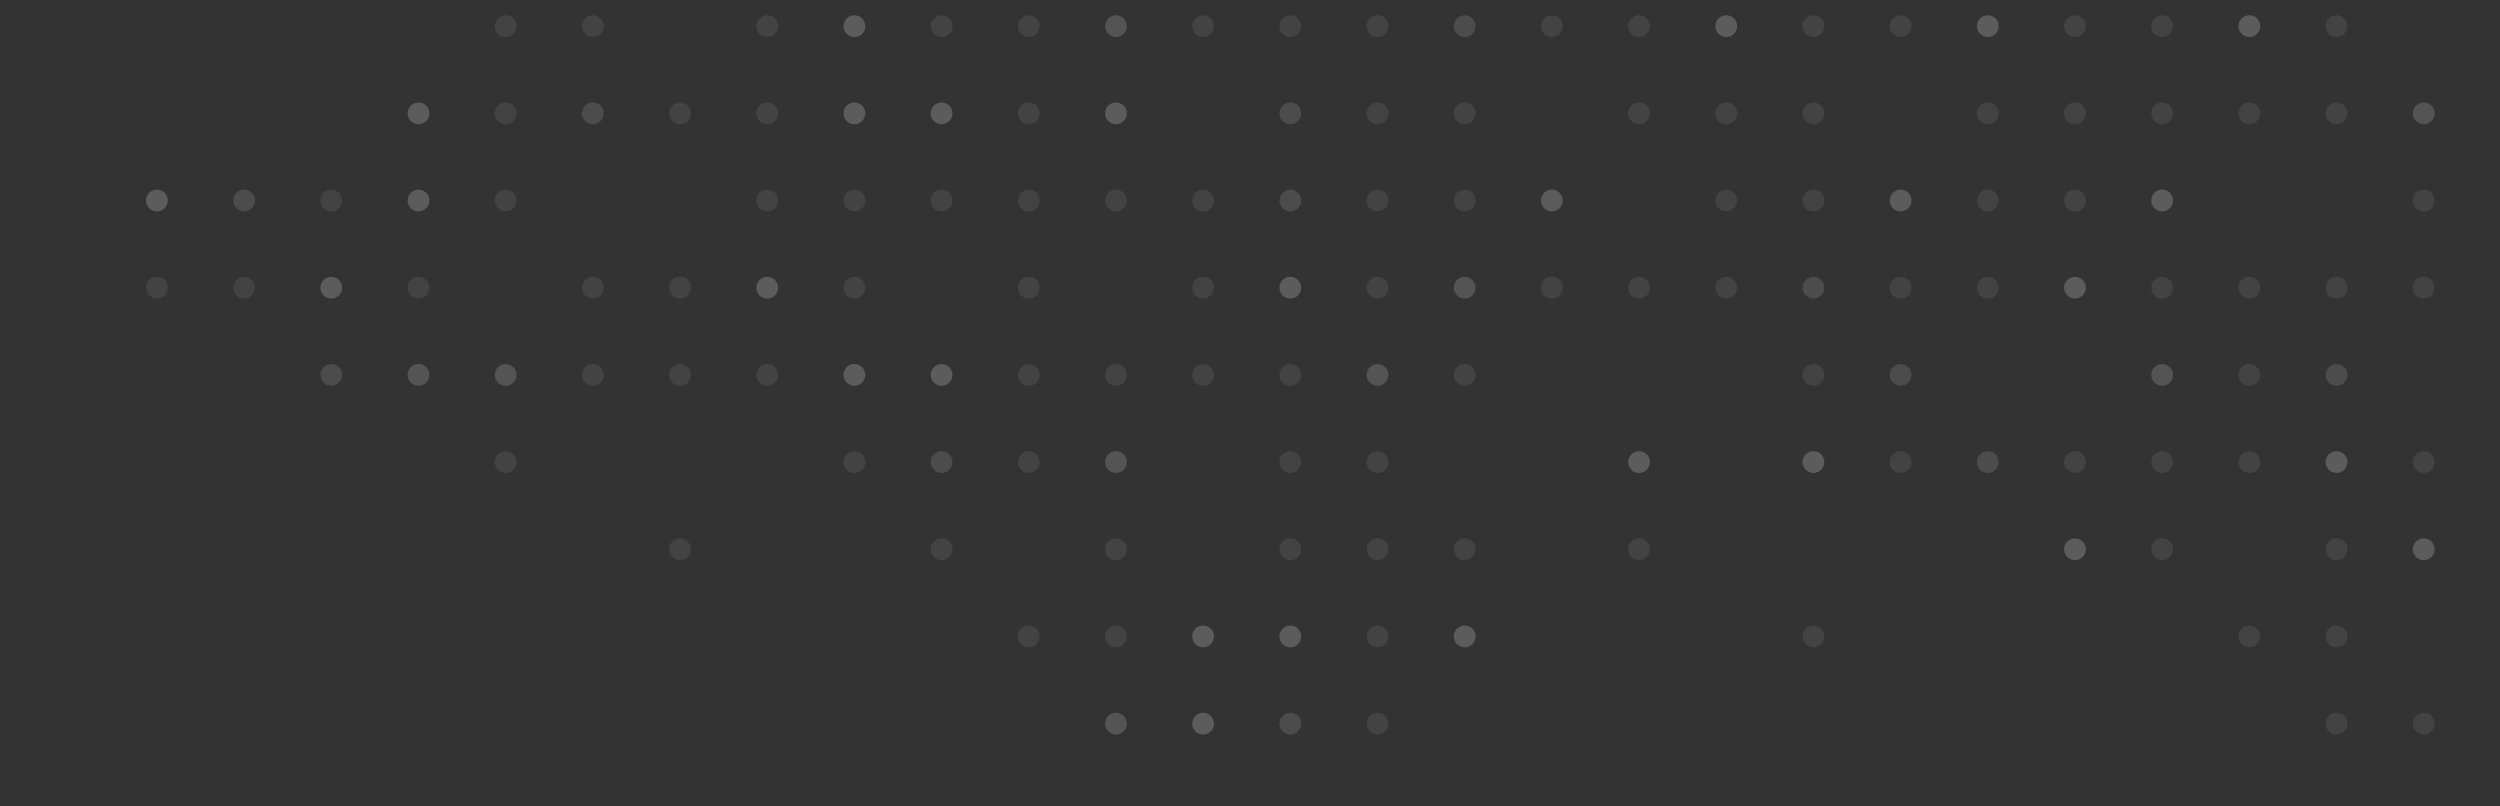 <svg width="1147" height="370" viewBox="0 0 1147 370" fill="none" xmlns="http://www.w3.org/2000/svg"><rect x="0" y="0" width="1147" height="370" fill="#333333" stroke="none"/><g opacity="0.2"><circle opacity="0.4" cx="232" cy="12" r="5" fill="white"/><circle opacity="0.4" cx="272" cy="12" r="5" fill="white"/><circle opacity="0.4" cx="352" cy="12" r="5" fill="white"/><circle cx="392" cy="12" r="5" fill="white"/><circle opacity="0.4" cx="432" cy="12" r="5" fill="white"/><circle opacity="0.4" cx="472" cy="12" r="5" fill="white"/><circle opacity="0.8" cx="512" cy="12" r="5" fill="white"/><circle opacity="0.4" cx="552" cy="12" r="5" fill="white"/><circle opacity="0.4" cx="592" cy="12" r="5" fill="white"/><circle opacity="0.4" cx="632" cy="12" r="5" fill="white"/><circle opacity="0.6" cx="672" cy="12" r="5" fill="white"/><circle opacity="0.4" cx="712" cy="12" r="5" fill="white"/><circle opacity="0.4" cx="752" cy="12" r="5" fill="white"/><circle cx="792" cy="12" r="5" fill="white"/><circle opacity="0.4" cx="832" cy="12" r="5" fill="white"/><circle opacity="0.4" cx="872" cy="12" r="5" fill="white"/><circle cx="912" cy="12" r="5" fill="white"/><circle opacity="0.4" cx="952" cy="12" r="5" fill="white"/><circle opacity="0.4" cx="992" cy="12" r="5" fill="white"/><circle cx="1032" cy="12" r="5" fill="white"/><circle opacity="0.4" cx="1072" cy="12" r="5" fill="white"/><circle cx="192" cy="52" r="5" fill="white"/><circle opacity="0.4" cx="232" cy="52" r="5" fill="white"/><circle opacity="0.6" cx="272" cy="52" r="5" fill="white"/><circle opacity="0.4" cx="312" cy="52" r="5" fill="white"/><circle opacity="0.4" cx="352" cy="52" r="5" fill="white"/><circle cx="392" cy="52" r="5" fill="white"/><circle cx="432" cy="52" r="5" fill="white"/><circle opacity="0.4" cx="472" cy="52" r="5" fill="white"/><circle cx="512" cy="52" r="5" fill="white"/><circle opacity="0.6" cx="592" cy="52" r="5" fill="white"/><circle opacity="0.4" cx="632" cy="52" r="5" fill="white"/><circle opacity="0.4" cx="672" cy="52" r="5" fill="white"/><circle opacity="0.4" cx="752" cy="52" r="5" fill="white"/><circle opacity="0.4" cx="792" cy="52" r="5" fill="white"/><circle opacity="0.4" cx="832" cy="52" r="5" fill="white"/><circle opacity="0.4" cx="912" cy="52" r="5" fill="white"/><circle opacity="0.4" cx="952" cy="52" r="5" fill="white"/><circle opacity="0.4" cx="992" cy="52" r="5" fill="white"/><circle opacity="0.4" cx="1032" cy="52" r="5" fill="white"/><circle opacity="0.4" cx="1072" cy="52" r="5" fill="white"/><circle opacity="0.8" cx="1112" cy="52" r="5" fill="white"/><circle cx="72" cy="92" r="5" fill="white"/><circle opacity="0.6" cx="112" cy="92" r="5" fill="white"/><circle opacity="0.4" cx="152" cy="92" r="5" fill="white"/><circle cx="192" cy="92" r="5" fill="white"/><circle opacity="0.4" cx="232" cy="92" r="5" fill="white"/><circle opacity="0.4" cx="352" cy="92" r="5" fill="white"/><circle opacity="0.4" cx="392" cy="92" r="5" fill="white"/><circle opacity="0.4" cx="432" cy="92" r="5" fill="white"/><circle opacity="0.4" cx="472" cy="92" r="5" fill="white"/><circle opacity="0.4" cx="512" cy="92" r="5" fill="white"/><circle opacity="0.4" cx="552" cy="92" r="5" fill="white"/><circle opacity="0.6" cx="592" cy="92" r="5" fill="white"/><circle opacity="0.4" cx="632" cy="92" r="5" fill="white"/><circle opacity="0.4" cx="672" cy="92" r="5" fill="white"/><circle cx="712" cy="92" r="5" fill="white"/><circle opacity="0.4" cx="792" cy="92" r="5" fill="white"/><circle opacity="0.4" cx="832" cy="92" r="5" fill="white"/><circle cx="872" cy="92" r="5" fill="white"/><circle opacity="0.4" cx="912" cy="92" r="5" fill="white"/><circle opacity="0.4" cx="952" cy="92" r="5" fill="white"/><circle cx="992" cy="92" r="5" fill="white"/><circle opacity="0.4" cx="1112" cy="92" r="5" fill="white"/><circle opacity="0.4" cx="72" cy="132" r="5" fill="white"/><circle opacity="0.4" cx="112" cy="132" r="5" fill="white"/><circle cx="152" cy="132" r="5" fill="white"/><circle opacity="0.4" cx="192" cy="132" r="5" fill="white"/><circle opacity="0.4" cx="272" cy="132" r="5" fill="white"/><circle opacity="0.4" cx="312" cy="132" r="5" fill="white"/><circle cx="352" cy="132" r="5" fill="white"/><circle opacity="0.4" cx="392" cy="132" r="5" fill="white"/><circle opacity="0.4" cx="472" cy="132" r="5" fill="white"/><circle opacity="0.4" cx="552" cy="132" r="5" fill="white"/><circle cx="592" cy="132" r="5" fill="white"/><circle opacity="0.4" cx="632" cy="132" r="5" fill="white"/><circle opacity="0.8" cx="672" cy="132" r="5" fill="white"/><circle opacity="0.4" cx="712" cy="132" r="5" fill="white"/><circle opacity="0.4" cx="752" cy="132" r="5" fill="white"/><circle opacity="0.4" cx="792" cy="132" r="5" fill="white"/><circle opacity="0.6" cx="832" cy="132" r="5" fill="white"/><circle opacity="0.4" cx="872" cy="132" r="5" fill="white"/><circle opacity="0.4" cx="912" cy="132" r="5" fill="white"/><circle cx="952" cy="132" r="5" fill="white"/><circle opacity="0.4" cx="992" cy="132" r="5" fill="white"/><circle opacity="0.4" cx="1032" cy="132" r="5" fill="white"/><circle opacity="0.4" cx="1072" cy="132" r="5" fill="white"/><circle opacity="0.4" cx="1112" cy="132" r="5" fill="white"/><circle opacity="0.6" cx="152" cy="172" r="5" fill="white"/><circle opacity="0.8" cx="192" cy="172" r="5" fill="white"/><circle opacity="0.8" cx="232" cy="172" r="5" fill="white"/><circle opacity="0.4" cx="272" cy="172" r="5" fill="white"/><circle opacity="0.4" cx="312" cy="172" r="5" fill="white"/><circle opacity="0.4" cx="352" cy="172" r="5" fill="white"/><circle cx="392" cy="172" r="5" fill="white"/><circle cx="432" cy="172" r="5" fill="white"/><circle opacity="0.4" cx="472" cy="172" r="5" fill="white"/><circle opacity="0.4" cx="512" cy="172" r="5" fill="white"/><circle opacity="0.4" cx="552" cy="172" r="5" fill="white"/><circle opacity="0.4" cx="592" cy="172" r="5" fill="white"/><circle opacity="0.8" cx="632" cy="172" r="5" fill="white"/><circle opacity="0.4" cx="832" cy="172" r="5" fill="white"/><circle opacity="0.6" cx="872" cy="172" r="5" fill="white"/><circle opacity="0.8" cx="992" cy="172" r="5" fill="white"/><circle opacity="0.4" cx="1032" cy="172" r="5" fill="white"/><circle opacity="0.6" cx="1072" cy="172" r="5" fill="white"/><circle opacity="0.4" cx="392" cy="212" r="5" fill="white"/><circle opacity="0.6" cx="432" cy="212" r="5" fill="white"/><circle opacity="0.4" cx="472" cy="212" r="5" fill="white"/><circle opacity="0.8" cx="512" cy="212" r="5" fill="white"/><circle opacity="0.4" cx="592" cy="212" r="5" fill="white"/><circle opacity="0.4" cx="632" cy="212" r="5" fill="white"/><circle cx="832" cy="212" r="5" fill="white"/><circle opacity="0.4" cx="872" cy="212" r="5" fill="white"/><circle opacity="0.6" cx="912" cy="212" r="5" fill="white"/><circle opacity="0.4" cx="952" cy="212" r="5" fill="white"/><circle opacity="0.4" cx="992" cy="212" r="5" fill="white"/><circle opacity="0.4" cx="1032" cy="212" r="5" fill="white"/><circle cx="1072" cy="212" r="5" fill="white"/><circle opacity="0.4" cx="1112" cy="212" r="5" fill="white"/><circle opacity="0.4" cx="432" cy="252" r="5" fill="white"/><circle opacity="0.4" cx="512" cy="252" r="5" fill="white"/><circle opacity="0.4" cx="592" cy="252" r="5" fill="white"/><circle opacity="0.4" cx="632" cy="252" r="5" fill="white"/><circle opacity="0.4" cx="672" cy="252" r="5" fill="white"/><circle opacity="0.4" cx="752" cy="252" r="5" fill="white"/><circle opacity="0.4" cx="312" cy="252" r="5" fill="white"/><circle opacity="0.4" cx="232" cy="212" r="5" fill="white"/><circle opacity="0.4" cx="672" cy="172" r="5" fill="white"/><circle cx="752" cy="212" r="5" fill="white"/><circle opacity="0.4" cx="832" cy="292" r="5" fill="white"/><circle cx="952" cy="252" r="5" fill="white"/><circle opacity="0.4" cx="992" cy="252" r="5" fill="white"/><circle opacity="0.4" cx="1072" cy="252" r="5" fill="white"/><circle cx="1112" cy="252" r="5" fill="white"/><circle opacity="0.4" cx="472" cy="292" r="5" fill="white"/><circle opacity="0.4" cx="512" cy="292" r="5" fill="white"/><circle cx="552" cy="292" r="5" fill="white"/><circle cx="592" cy="292" r="5" fill="white"/><circle opacity="0.4" cx="632" cy="292" r="5" fill="white"/><circle cx="672" cy="292" r="5" fill="white"/><circle opacity="0.4" cx="1032" cy="292" r="5" fill="white"/><circle opacity="0.4" cx="1072" cy="292" r="5" fill="white"/><circle opacity="0.8" cx="512" cy="332" r="5" fill="white"/><circle cx="552" cy="332" r="5" fill="white"/><circle opacity="0.6" cx="592" cy="332" r="5" fill="white"/><circle opacity="0.4" cx="632" cy="332" r="5" fill="white"/><circle opacity="0.4" cx="1072" cy="332" r="5" fill="white"/><circle opacity="0.4" cx="1112" cy="332" r="5" fill="white"/></g></svg>